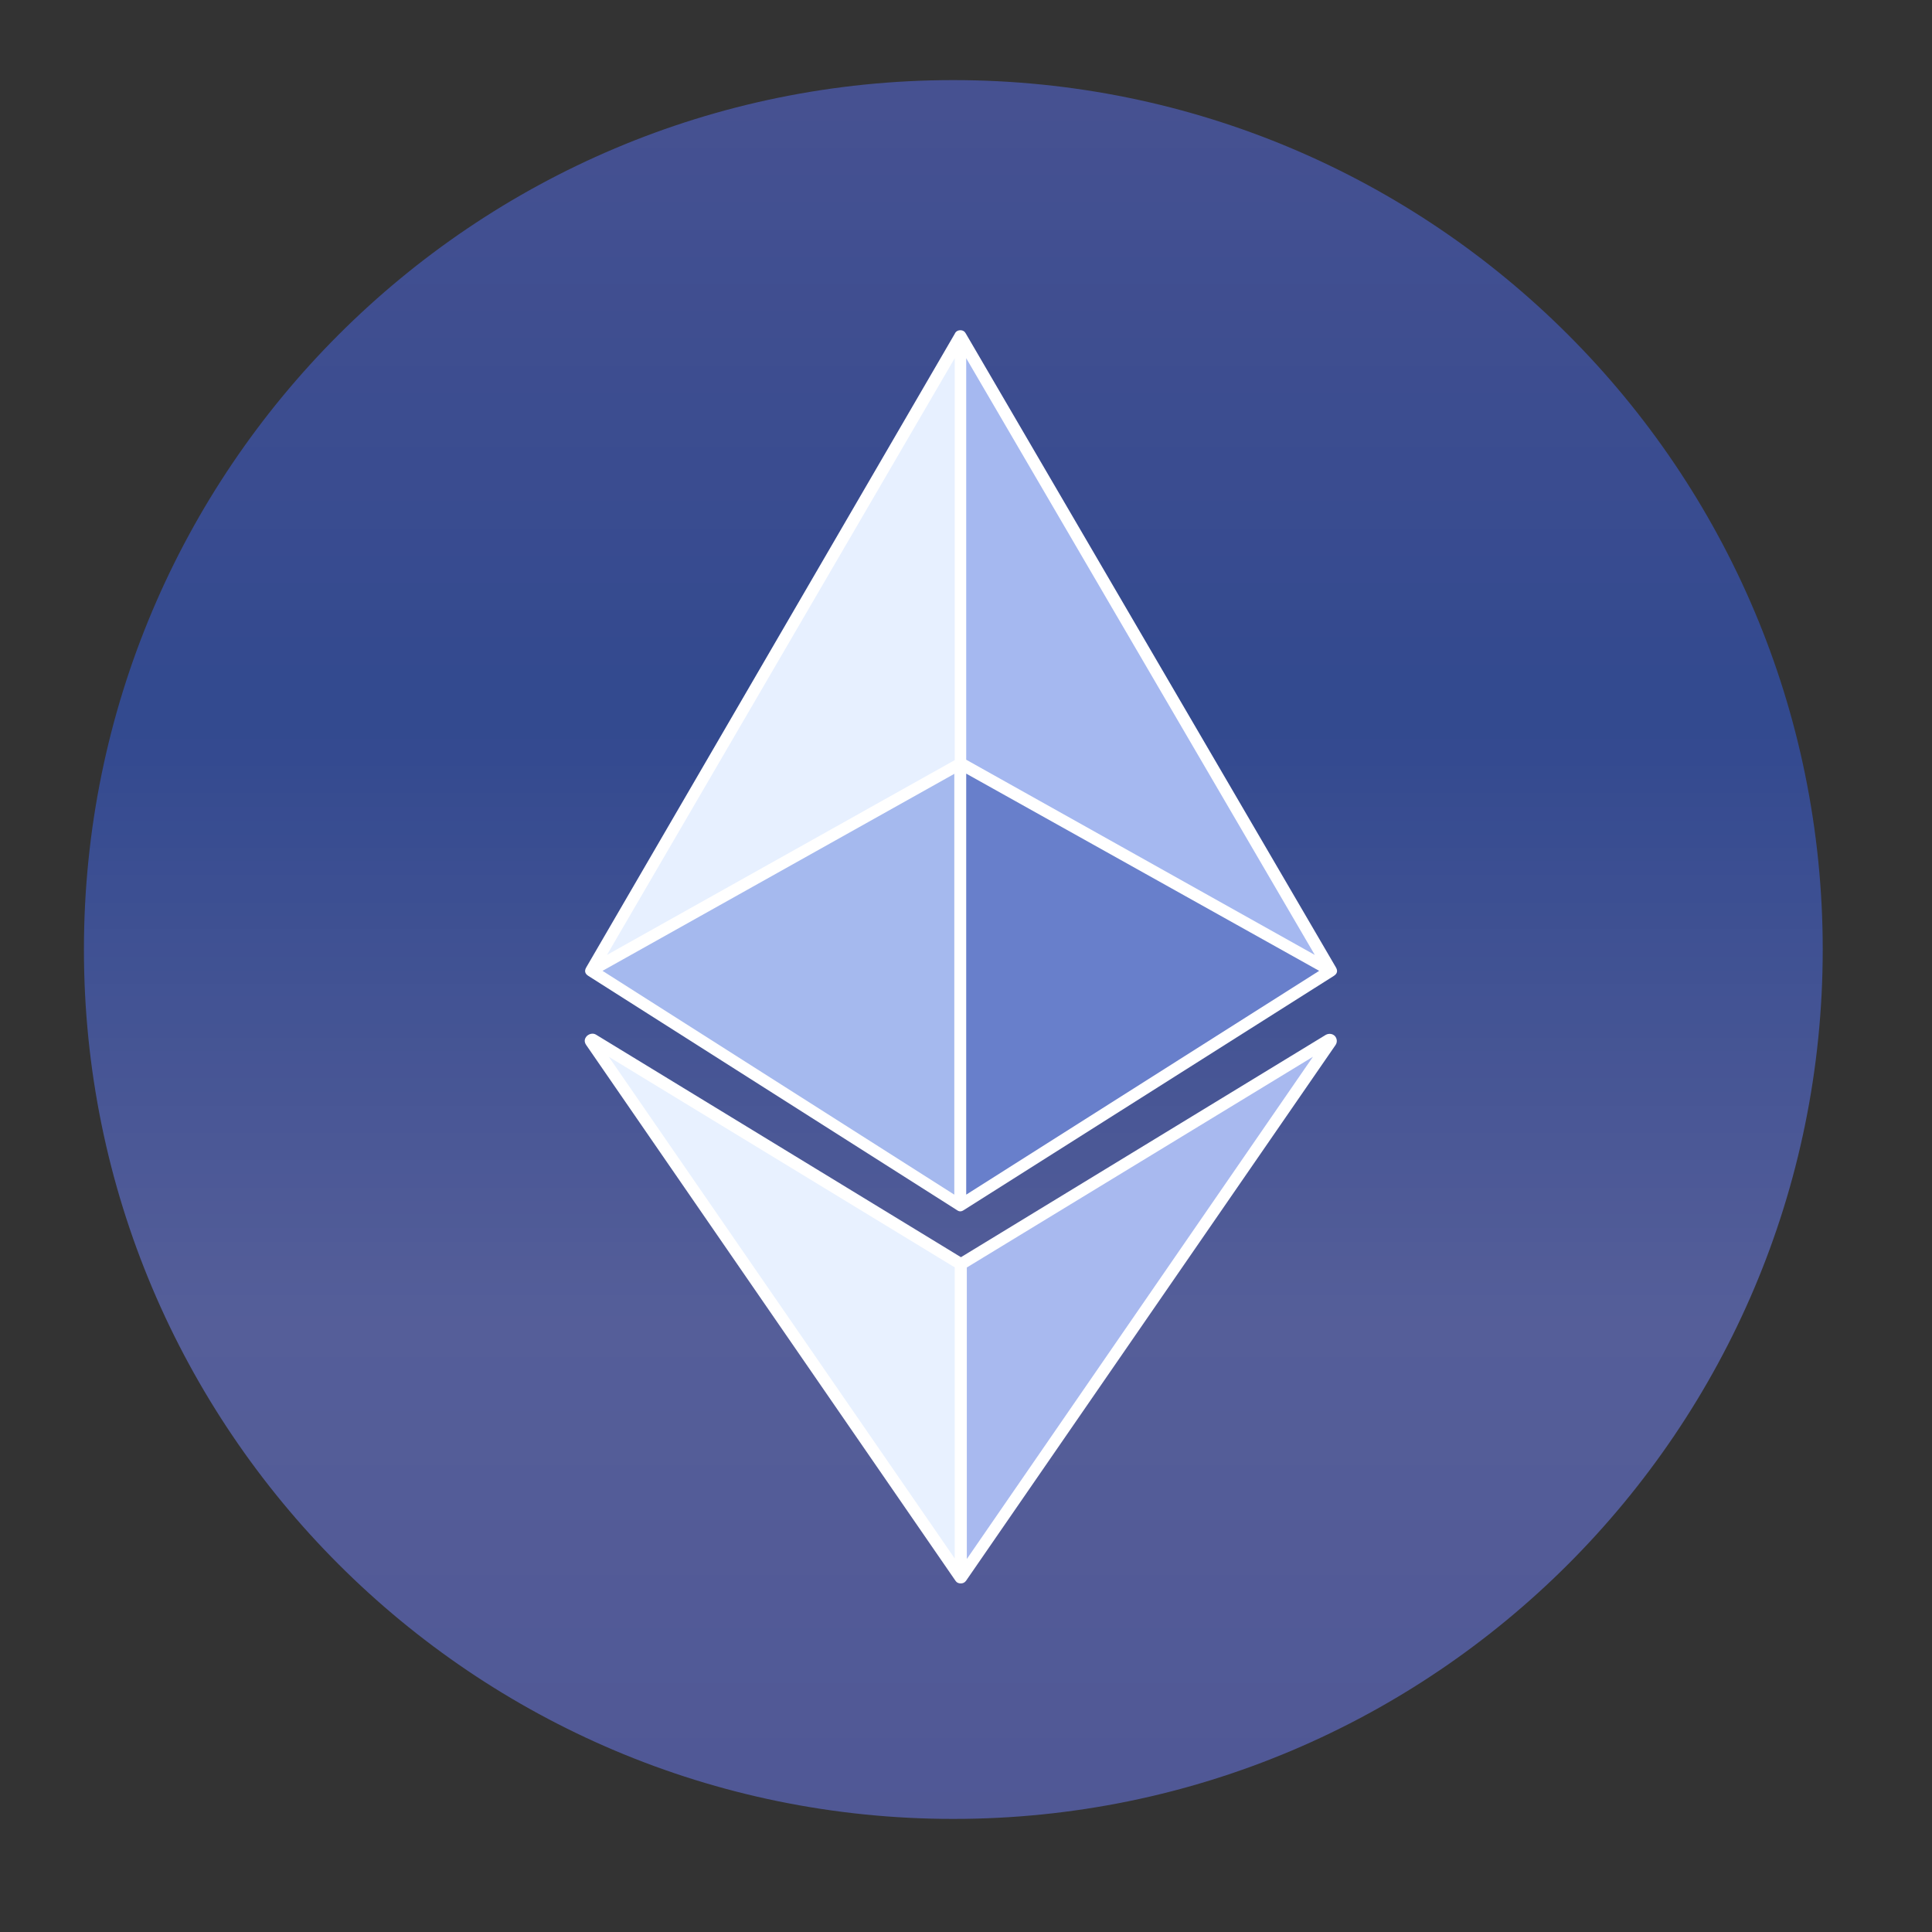 <svg xmlns="http://www.w3.org/2000/svg" xmlns:xlink="http://www.w3.org/1999/xlink" width="50" zoomAndPan="magnify" viewBox="0 0 37.5 37.5" height="50" preserveAspectRatio="xMidYMid meet" version="1.2"><rect x="0" y="0" width="37.5" height="37.5" fill="#333333" stroke="none"/><defs><clipPath id="84fd5e5eb0"><path d="M 1.629 1.555 L 35.676 1.555 L 35.676 35.602 L 1.629 35.602 Z M 1.629 1.555 "/></clipPath><clipPath id="fad41def14"><path d="M 1.629 18.43 C 1.629 27.75 9.184 35.305 18.504 35.305 C 27.824 35.305 35.379 27.75 35.379 18.43 C 35.379 9.109 27.824 1.555 18.504 1.555 C 9.184 1.555 1.629 9.109 1.629 18.43 Z M 1.629 18.43 "/></clipPath><linearGradient x1="28" gradientTransform="matrix(0.608,0,0,0.608,1.628,1.554)" y1="-0" x2="28" gradientUnits="userSpaceOnUse" y2="55.513" id="6fbeb58c3f"><stop style="stop-color:#465191;stop-opacity:1;" offset="0"/><stop style="stop-color:#465191;stop-opacity:1;" offset="0.016"/><stop style="stop-color:#455191;stop-opacity:1;" offset="0.031"/><stop style="stop-color:#445091;stop-opacity:1;" offset="0.047"/><stop style="stop-color:#435091;stop-opacity:1;" offset="0.062"/><stop style="stop-color:#425091;stop-opacity:1;" offset="0.078"/><stop style="stop-color:#414f91;stop-opacity:1;" offset="0.094"/><stop style="stop-color:#404f91;stop-opacity:1;" offset="0.109"/><stop style="stop-color:#404e90;stop-opacity:1;" offset="0.125"/><stop style="stop-color:#3f4e90;stop-opacity:1;" offset="0.141"/><stop style="stop-color:#3e4e90;stop-opacity:1;" offset="0.156"/><stop style="stop-color:#3d4d90;stop-opacity:1;" offset="0.172"/><stop style="stop-color:#3c4d90;stop-opacity:1;" offset="0.188"/><stop style="stop-color:#3b4d90;stop-opacity:1;" offset="0.203"/><stop style="stop-color:#3a4c90;stop-opacity:1;" offset="0.219"/><stop style="stop-color:#3a4c90;stop-opacity:1;" offset="0.234"/><stop style="stop-color:#394c90;stop-opacity:1;" offset="0.25"/><stop style="stop-color:#384b90;stop-opacity:1;" offset="0.266"/><stop style="stop-color:#374b90;stop-opacity:1;" offset="0.281"/><stop style="stop-color:#364b8f;stop-opacity:1;" offset="0.297"/><stop style="stop-color:#354a8f;stop-opacity:1;" offset="0.312"/><stop style="stop-color:#344a8f;stop-opacity:1;" offset="0.328"/><stop style="stop-color:#334a8f;stop-opacity:1;" offset="0.344"/><stop style="stop-color:#334a8f;stop-opacity:1;" offset="0.375"/><stop style="stop-color:#344a90;stop-opacity:1;" offset="0.383"/><stop style="stop-color:#344a90;stop-opacity:1;" offset="0.391"/><stop style="stop-color:#354b90;stop-opacity:1;" offset="0.398"/><stop style="stop-color:#364b90;stop-opacity:1;" offset="0.406"/><stop style="stop-color:#374c90;stop-opacity:1;" offset="0.414"/><stop style="stop-color:#384c91;stop-opacity:1;" offset="0.422"/><stop style="stop-color:#384d91;stop-opacity:1;" offset="0.43"/><stop style="stop-color:#394d91;stop-opacity:1;" offset="0.438"/><stop style="stop-color:#3a4e91;stop-opacity:1;" offset="0.445"/><stop style="stop-color:#3b4e92;stop-opacity:1;" offset="0.453"/><stop style="stop-color:#3c4f92;stop-opacity:1;" offset="0.461"/><stop style="stop-color:#3c4f92;stop-opacity:1;" offset="0.469"/><stop style="stop-color:#3d5092;stop-opacity:1;" offset="0.477"/><stop style="stop-color:#3e5092;stop-opacity:1;" offset="0.484"/><stop style="stop-color:#3f5193;stop-opacity:1;" offset="0.492"/><stop style="stop-color:#405193;stop-opacity:1;" offset="0.5"/><stop style="stop-color:#405293;stop-opacity:1;" offset="0.508"/><stop style="stop-color:#415293;stop-opacity:1;" offset="0.516"/><stop style="stop-color:#425394;stop-opacity:1;" offset="0.523"/><stop style="stop-color:#435394;stop-opacity:1;" offset="0.531"/><stop style="stop-color:#435494;stop-opacity:1;" offset="0.539"/><stop style="stop-color:#445494;stop-opacity:1;" offset="0.547"/><stop style="stop-color:#455594;stop-opacity:1;" offset="0.555"/><stop style="stop-color:#465595;stop-opacity:1;" offset="0.562"/><stop style="stop-color:#475595;stop-opacity:1;" offset="0.57"/><stop style="stop-color:#475695;stop-opacity:1;" offset="0.578"/><stop style="stop-color:#485695;stop-opacity:1;" offset="0.586"/><stop style="stop-color:#495796;stop-opacity:1;" offset="0.594"/><stop style="stop-color:#4a5796;stop-opacity:1;" offset="0.602"/><stop style="stop-color:#4b5896;stop-opacity:1;" offset="0.609"/><stop style="stop-color:#4b5896;stop-opacity:1;" offset="0.617"/><stop style="stop-color:#4c5997;stop-opacity:1;" offset="0.625"/><stop style="stop-color:#4d5997;stop-opacity:1;" offset="0.633"/><stop style="stop-color:#4e5a97;stop-opacity:1;" offset="0.641"/><stop style="stop-color:#4f5a97;stop-opacity:1;" offset="0.648"/><stop style="stop-color:#4f5b97;stop-opacity:1;" offset="0.656"/><stop style="stop-color:#505b98;stop-opacity:1;" offset="0.664"/><stop style="stop-color:#515c98;stop-opacity:1;" offset="0.672"/><stop style="stop-color:#525c98;stop-opacity:1;" offset="0.68"/><stop style="stop-color:#535d98;stop-opacity:1;" offset="0.688"/><stop style="stop-color:#535d99;stop-opacity:1;" offset="0.695"/><stop style="stop-color:#545e99;stop-opacity:1;" offset="0.703"/><stop style="stop-color:#555e99;stop-opacity:1;" offset="0.719"/><stop style="stop-color:#545d99;stop-opacity:1;" offset="0.75"/><stop style="stop-color:#545d98;stop-opacity:1;" offset="0.781"/><stop style="stop-color:#535c98;stop-opacity:1;" offset="0.812"/><stop style="stop-color:#535b97;stop-opacity:1;" offset="0.844"/><stop style="stop-color:#525a97;stop-opacity:1;" offset="0.875"/><stop style="stop-color:#515a97;stop-opacity:1;" offset="0.906"/><stop style="stop-color:#515996;stop-opacity:1;" offset="0.938"/><stop style="stop-color:#505896;stop-opacity:1;" offset="0.969"/><stop style="stop-color:#505895;stop-opacity:1;" offset="1"/></linearGradient><clipPath id="8f8a78a3de"><path d="M 11 6 L 19 6 L 19 19 L 11 19 Z M 11 6 "/></clipPath><clipPath id="121207bf1e"><path d="M 1.629 18.43 C 1.629 27.75 9.184 35.305 18.504 35.305 C 27.824 35.305 35.379 27.75 35.379 18.43 C 35.379 9.109 27.824 1.555 18.504 1.555 C 9.184 1.555 1.629 9.109 1.629 18.43 Z M 1.629 18.43 "/></clipPath><clipPath id="3189184e0b"><path d="M 11 14 L 19 14 L 19 24 L 11 24 Z M 11 14 "/></clipPath><clipPath id="ef85e626ed"><path d="M 1.629 18.43 C 1.629 27.75 9.184 35.305 18.504 35.305 C 27.824 35.305 35.379 27.75 35.379 18.43 C 35.379 9.109 27.824 1.555 18.504 1.555 C 9.184 1.555 1.629 9.109 1.629 18.43 Z M 1.629 18.43 "/></clipPath><clipPath id="684349246e"><path d="M 18 6 L 26 6 L 26 19 L 18 19 Z M 18 6 "/></clipPath><clipPath id="f82b1cad9e"><path d="M 1.629 18.43 C 1.629 27.75 9.184 35.305 18.504 35.305 C 27.824 35.305 35.379 27.75 35.379 18.43 C 35.379 9.109 27.824 1.555 18.504 1.555 C 9.184 1.555 1.629 9.109 1.629 18.43 Z M 1.629 18.43 "/></clipPath><clipPath id="959c65a0ee"><path d="M 18 14 L 26 14 L 26 24 L 18 24 Z M 18 14 "/></clipPath><clipPath id="92f3e11469"><path d="M 1.629 18.43 C 1.629 27.75 9.184 35.305 18.504 35.305 C 27.824 35.305 35.379 27.75 35.379 18.43 C 35.379 9.109 27.824 1.555 18.504 1.555 C 9.184 1.555 1.629 9.109 1.629 18.43 Z M 1.629 18.43 "/></clipPath><clipPath id="7d7814ec96"><path d="M 11 6 L 26 6 L 26 24 L 11 24 Z M 11 6 "/></clipPath><clipPath id="e2a28e11f2"><path d="M 1.629 18.43 C 1.629 27.75 9.184 35.305 18.504 35.305 C 27.824 35.305 35.379 27.75 35.379 18.43 C 35.379 9.109 27.824 1.555 18.504 1.555 C 9.184 1.555 1.629 9.109 1.629 18.43 Z M 1.629 18.43 "/></clipPath><clipPath id="444c922a81"><path d="M 11 20 L 26 20 L 26 31 L 11 31 Z M 11 20 "/></clipPath><clipPath id="720384786b"><path d="M 1.629 18.43 C 1.629 27.75 9.184 35.305 18.504 35.305 C 27.824 35.305 35.379 27.75 35.379 18.43 C 35.379 9.109 27.824 1.555 18.504 1.555 C 9.184 1.555 1.629 9.109 1.629 18.43 Z M 1.629 18.43 "/></clipPath><clipPath id="90405c81ea"><path d="M 11 20 L 19 20 L 19 31 L 11 31 Z M 11 20 "/></clipPath><clipPath id="ab3bacd551"><path d="M 1.629 18.43 C 1.629 27.75 9.184 35.305 18.504 35.305 C 27.824 35.305 35.379 27.75 35.379 18.43 C 35.379 9.109 27.824 1.555 18.504 1.555 C 9.184 1.555 1.629 9.109 1.629 18.43 Z M 1.629 18.43 "/></clipPath><clipPath id="e955bfe2c0"><path d="M 11 20 L 26 20 L 26 31 L 11 31 Z M 11 20 "/></clipPath><clipPath id="d3e0e9cf93"><path d="M 1.629 18.43 C 1.629 27.75 9.184 35.305 18.504 35.305 C 27.824 35.305 35.379 27.75 35.379 18.43 C 35.379 9.109 27.824 1.555 18.504 1.555 C 9.184 1.555 1.629 9.109 1.629 18.43 Z M 1.629 18.43 "/></clipPath></defs><g id="317e0ec814"><g clip-rule="nonzero" clip-path="url(#84fd5e5eb0)"><g clip-rule="nonzero" clip-path="url(#fad41def14)"><path style=" stroke:none;fill-rule:nonzero;fill:url(#6fbeb58c3f);" d="M 1.629 1.555 L 1.629 35.305 L 35.379 35.305 L 35.379 1.555 Z M 1.629 1.555 "/></g></g><g clip-rule="nonzero" clip-path="url(#8f8a78a3de)"><g clip-rule="nonzero" clip-path="url(#121207bf1e)"><path style=" stroke:none;fill-rule:nonzero;fill:#e7f0ff;fill-opacity:1;" d="M 18.602 6.59 L 18.602 14.855 L 11.508 18.777 Z M 18.602 6.59 "/></g></g><g clip-rule="nonzero" clip-path="url(#3189184e0b)"><g clip-rule="nonzero" clip-path="url(#ef85e626ed)"><path style=" stroke:none;fill-rule:nonzero;fill:#a5b9ee;fill-opacity:1;" d="M 11.508 18.777 L 11.465 18.84 L 18.602 23.367 L 18.602 14.855 Z M 11.508 18.777 "/></g></g><g clip-rule="nonzero" clip-path="url(#684349246e)"><g clip-rule="nonzero" clip-path="url(#f82b1cad9e)"><path style=" stroke:none;fill-rule:nonzero;fill:#a5b8f0;fill-opacity:1;" d="M 18.602 6.59 L 18.602 14.855 L 25.824 18.844 L 25.832 18.844 L 18.641 6.52 L 18.602 6.582 Z M 18.602 6.59 "/></g></g><g clip-rule="nonzero" clip-path="url(#959c65a0ee)"><g clip-rule="nonzero" clip-path="url(#92f3e11469)"><path style=" stroke:none;fill-rule:nonzero;fill:#687fcb;fill-opacity:1;" d="M 25.824 18.844 L 18.641 23.391 L 18.602 23.367 L 18.602 14.855 Z M 25.824 18.844 "/></g></g><g clip-rule="nonzero" clip-path="url(#7d7814ec96)"><g clip-rule="nonzero" clip-path="url(#e2a28e11f2)"><path style=" stroke:none;fill-rule:evenodd;fill:#ffffff;fill-opacity:1;" d="M 18.531 6.48 C 18.551 6.434 18.59 6.41 18.641 6.41 C 18.691 6.41 18.727 6.434 18.75 6.48 L 25.93 18.777 C 25.969 18.844 25.957 18.898 25.891 18.941 L 18.707 23.488 C 18.66 23.52 18.617 23.52 18.574 23.488 L 11.418 18.941 C 11.352 18.898 11.34 18.844 11.379 18.777 Z M 18.531 6.953 L 11.781 18.535 L 18.531 14.754 Z M 18.531 15.016 L 11.695 18.844 L 18.523 23.188 L 18.523 15.016 Z M 18.754 23.188 L 18.754 15.016 L 25.605 18.844 Z M 25.52 18.535 L 18.754 14.746 L 18.754 6.953 Z M 25.52 18.535 "/></g></g><g clip-rule="nonzero" clip-path="url(#444c922a81)"><g clip-rule="nonzero" clip-path="url(#720384786b)"><path style=" stroke:none;fill-rule:nonzero;fill:#a8b9ef;fill-opacity:1;" d="M 18.652 30.629 L 11.41 20.129 L 18.645 24.543 L 25.887 20.129 Z M 18.652 30.629 "/></g></g><g clip-rule="nonzero" clip-path="url(#90405c81ea)"><g clip-rule="nonzero" clip-path="url(#ab3bacd551)"><path style=" stroke:none;fill-rule:nonzero;fill:#e8f1ff;fill-opacity:1;" d="M 18.664 24.535 L 18.652 24.535 L 11.41 20.129 L 18.645 30.629 L 18.664 30.609 L 18.664 24.527 Z M 18.664 24.535 "/></g></g><g clip-rule="nonzero" clip-path="url(#e955bfe2c0)"><g clip-rule="nonzero" clip-path="url(#d3e0e9cf93)"><path style=" stroke:none;fill-rule:evenodd;fill:#ffffff;fill-opacity:1;" d="M 11.379 20.285 C 11.336 20.223 11.34 20.164 11.391 20.109 C 11.441 20.062 11.516 20.047 11.574 20.086 L 18.652 24.402 L 25.734 20.086 C 25.793 20.055 25.863 20.062 25.91 20.109 C 25.953 20.156 25.961 20.23 25.922 20.285 L 18.75 30.684 C 18.723 30.719 18.691 30.734 18.648 30.734 C 18.605 30.734 18.57 30.719 18.547 30.684 Z M 18.535 24.602 L 11.816 20.512 L 18.531 30.25 L 18.531 24.602 Z M 18.766 30.258 L 18.766 24.602 L 25.484 20.512 L 18.773 30.25 Z M 18.766 30.258 "/></g></g></g></svg>